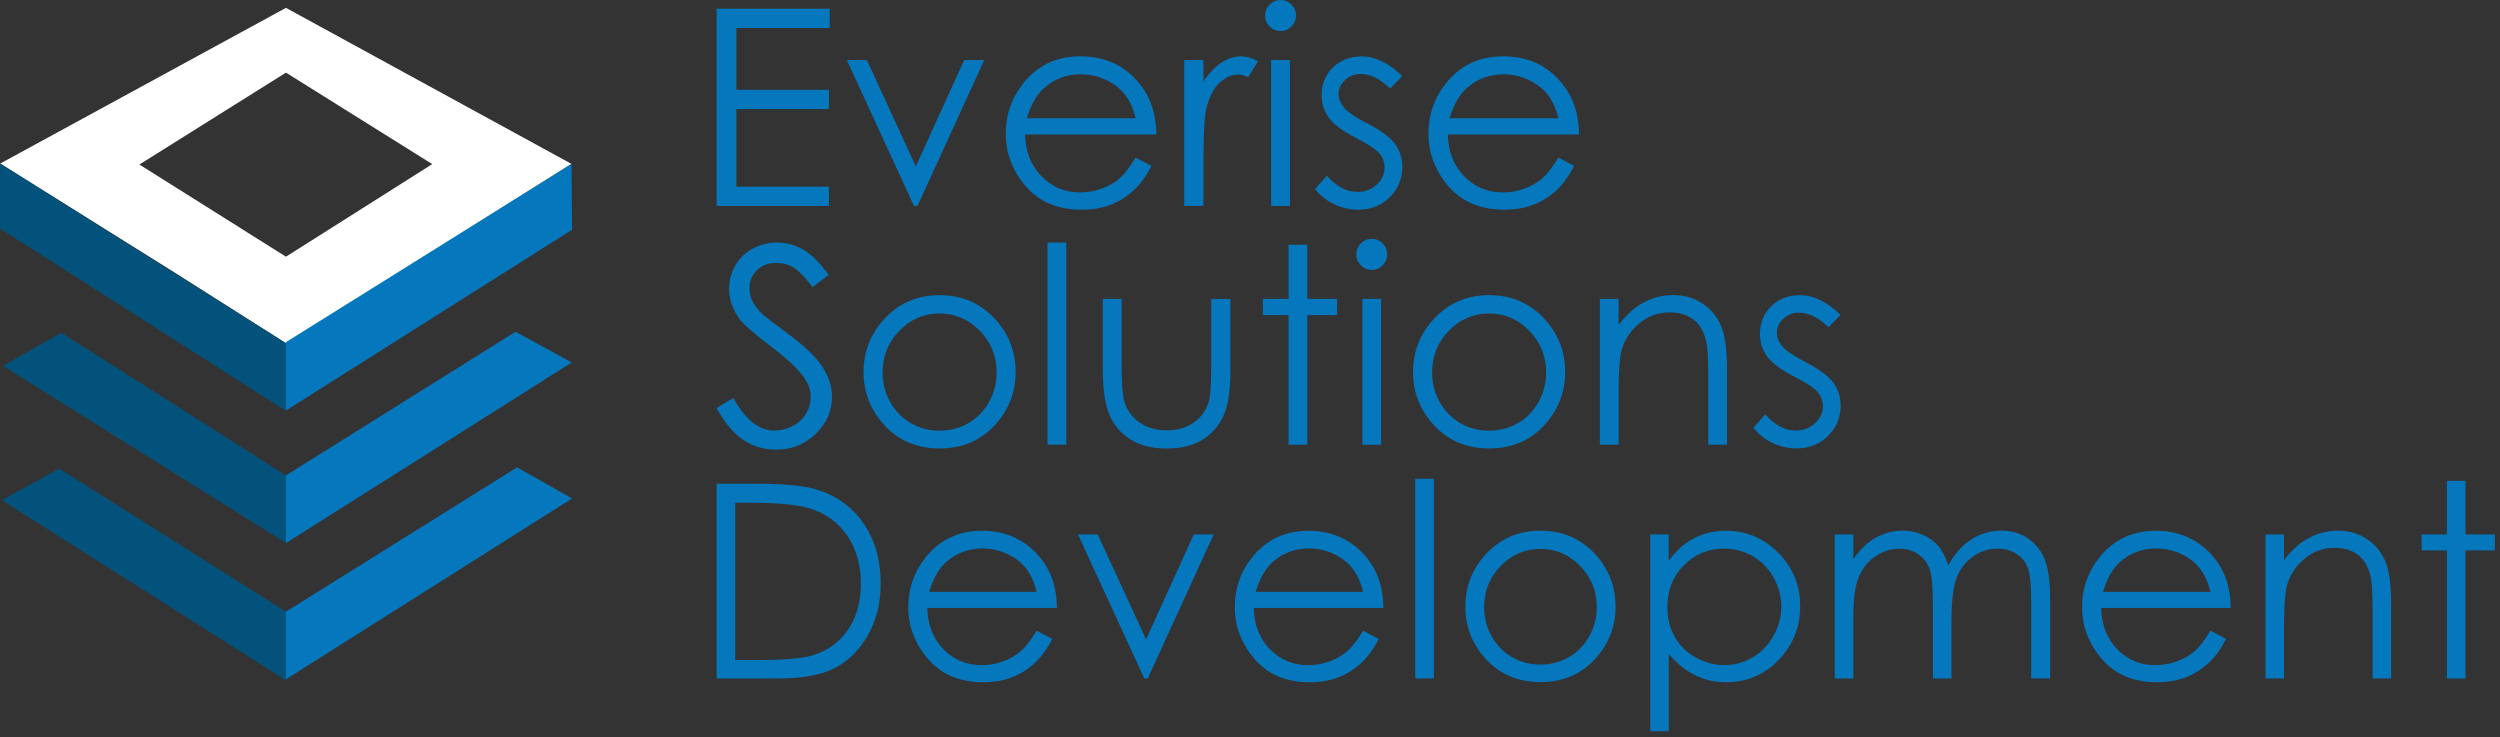 <?xml version="1.0" encoding="UTF-8"?> <svg xmlns="http://www.w3.org/2000/svg" width="356" height="105" viewBox="0 0 356 105" fill="none"><rect x="0" y="0" width="356" height="105" fill="#333333" stroke="none"/><g clip-path="url(#clip0_1027_2)"><path d="M81.38 23.34L40.72 1.12L0.03 23.29L24.77 38.75L40.72 48.87L57.25 38.53L81.38 23.34ZM35.17 33.06L19.85 23.43L40.72 10.34L61.55 23.37L46.7 32.77L40.72 36.55L35.17 33.07V33.06Z" fill="white"></path><path d="M0.03 23.29L0 32.54L40.71 58.5V48.87L0.03 23.29Z" fill="#02527B"></path><path d="M40.72 58.46V48.72L81.38 23.34L81.46 32.72L40.72 58.46Z" fill="#0577BD"></path><path d="M40.72 67.7V77.33L16.62 62.24L0.42 52.1L8.74 47.38L24.96 57.68L40.72 67.7Z" fill="#02527B"></path><path d="M73.41 47.24L57.06 57.47L40.72 67.7V77.33L65.15 61.9L81.42 51.62L73.41 47.24Z" fill="#0577BD"></path><path d="M40.72 87.1V96.879L0.25 71.21L8.44 66.73L40.72 87.1Z" fill="#02527B"></path><path d="M73.63 66.55L40.72 87.1V96.73L81.45 70.99V70.97L73.63 66.55Z" fill="#0577BD"></path><path d="M118.15 3.99V1.24H102.05V29.33H118.04V26.58H104.86V15.54H118.04V12.79H104.86V3.99H118.15Z" fill="#0577BD"></path><path d="M137.3 8.55L130.41 23.7L123.44 8.55H120.59L130.15 29.33H130.65L140.16 8.55H137.3Z" fill="#0577BD"></path><path d="M159.45 25.39C158.75 26 157.89 26.489 156.9 26.849C155.9 27.22 154.87 27.399 153.82 27.399C151.62 27.399 149.78 26.63 148.29 25.079C146.8 23.54 146.03 21.57 145.97 19.149H164.67C164.64 16.309 163.87 13.94 162.37 12.05C160.26 9.36 157.43 8.02 153.89 8.02C150.35 8.02 147.7 9.33 145.65 11.95C144.03 14.02 143.22 16.36 143.22 19C143.22 21.799 144.17 24.32 146.08 26.54C147.99 28.75 150.64 29.86 154.03 29.86C155.56 29.86 156.92 29.63 158.14 29.16C159.35 28.7 160.44 28.029 161.41 27.13C162.38 26.239 163.23 25.07 163.97 23.619L161.71 22.439C160.9 23.79 160.14 24.77 159.44 25.39H159.45ZM148.67 12.55C150.13 11.239 151.88 10.579 153.92 10.579C155.16 10.579 156.34 10.85 157.46 11.37C158.58 11.889 159.48 12.579 160.16 13.43C160.85 14.28 161.36 15.43 161.72 16.84H146.23C146.78 14.94 147.59 13.509 148.66 12.55H148.67Z" fill="#0577BD"></path><path d="M176.78 8.02C175.79 8.02 174.85 8.31 173.95 8.91C173.04 9.5 172.18 10.389 171.37 11.589V8.55H168.64V29.329H171.37V22.299C171.37 18.7 171.53 16.309 171.86 15.12C172.3 13.569 172.92 12.44 173.75 11.71C174.57 10.979 175.43 10.61 176.33 10.61C176.71 10.61 177.18 10.739 177.74 10.979L179.13 8.73C178.3 8.25 177.5 8.03 176.77 8.03L176.78 8.02Z" fill="#0577BD"></path><path d="M181.01 8.55V29.33H183.68V8.55H181.01Z" fill="#0577BD"></path><path d="M198.65 20.49C197.94 19.54 196.59 18.54 194.6 17.52C192.97 16.68 191.9 15.95 191.39 15.32C190.88 14.71 190.62 14.07 190.62 13.39C190.62 12.62 190.93 11.95 191.55 11.39C192.16 10.81 192.91 10.53 193.77 10.53C195.14 10.53 196.53 11.23 197.97 12.61L199.68 10.83C197.74 8.96 195.82 8.03 193.9 8.03C192.25 8.03 190.9 8.55 189.82 9.6C188.74 10.64 188.2 11.95 188.2 13.54C188.2 14.75 188.54 15.82 189.22 16.76C189.9 17.7 191.17 18.65 193.05 19.62C194.8 20.51 195.92 21.25 196.42 21.83C196.92 22.43 197.17 23.11 197.17 23.87C197.17 24.8 196.79 25.61 196.04 26.3C195.28 26.99 194.37 27.33 193.29 27.33C191.76 27.33 190.32 26.56 188.95 25.02L187.27 26.92C187.98 27.84 188.89 28.56 189.98 29.08C191.07 29.6 192.21 29.86 193.41 29.86C195.2 29.86 196.7 29.27 197.9 28.09C199.1 26.9 199.69 25.45 199.69 23.75C199.69 22.54 199.34 21.45 198.64 20.48L198.65 20.49Z" fill="#0577BD"></path><path d="M219.64 25.39C218.94 26 218.09 26.489 217.09 26.849C216.09 27.22 215.07 27.399 214.01 27.399C211.81 27.399 209.97 26.63 208.48 25.079C206.99 23.54 206.22 21.57 206.17 19.149H224.86C224.83 16.309 224.07 13.94 222.57 12.05C220.46 9.36 217.62 8.02 214.08 8.02C210.54 8.02 207.89 9.33 205.84 11.95C204.22 14.02 203.41 16.36 203.41 19C203.41 21.799 204.37 24.32 206.27 26.54C208.18 28.75 210.84 29.86 214.22 29.86C215.75 29.86 217.12 29.63 218.33 29.16C219.54 28.7 220.63 28.029 221.6 27.13C222.57 26.239 223.42 25.07 224.16 23.619L221.91 22.439C221.1 23.79 220.34 24.77 219.63 25.39H219.64ZM208.86 12.55C210.32 11.239 212.08 10.579 214.12 10.579C215.36 10.579 216.53 10.85 217.65 11.37C218.77 11.889 219.67 12.579 220.36 13.43C221.04 14.28 221.56 15.43 221.92 16.84H206.43C206.98 14.94 207.78 13.509 208.86 12.55Z" fill="#0577BD"></path><path d="M182.34 0C182.95 0 183.47 0.22 183.9 0.65C184.33 1.08 184.55 1.61 184.55 2.22C184.55 2.83 184.33 3.34 183.9 3.77C183.47 4.2 182.95 4.42 182.34 4.42C181.73 4.42 181.23 4.2 180.8 3.77C180.37 3.34 180.15 2.82 180.15 2.22C180.15 1.62 180.37 1.09 180.8 0.65C181.23 0.22 181.74 0 182.34 0Z" fill="#0577BD"></path><path d="M102.05 96.61V68.88H107.8C111.95 68.88 114.96 69.21 116.83 69.88C119.52 70.82 121.62 72.46 123.14 74.78C124.66 77.1 125.41 79.88 125.41 83.09C125.41 85.87 124.81 88.31 123.61 90.42C122.41 92.53 120.85 94.09 118.93 95.1C117.01 96.11 114.33 96.61 110.87 96.61H102.05ZM104.7 93.99H107.91C111.74 93.99 114.4 93.75 115.88 93.27C117.97 92.59 119.61 91.37 120.8 89.61C121.99 87.85 122.59 85.69 122.59 83.14C122.59 80.47 121.94 78.18 120.65 76.28C119.36 74.38 117.55 73.08 115.24 72.38C113.51 71.85 110.65 71.59 106.66 71.59H104.7V93.99Z" fill="#0577BD"></path><path d="M147.62 89.81L149.84 90.98C149.11 92.41 148.27 93.57 147.31 94.45C146.35 95.33 145.28 96 144.08 96.46C142.88 96.92 141.53 97.15 140.02 97.15C136.67 97.15 134.06 96.05 132.17 93.86C130.28 91.67 129.34 89.19 129.34 86.42C129.34 83.82 130.14 81.5 131.74 79.46C133.77 76.87 136.48 75.58 139.87 75.58C143.26 75.58 146.16 76.91 148.25 79.56C149.73 81.43 150.49 83.77 150.51 86.57H132.05C132.1 88.95 132.86 90.91 134.33 92.43C135.8 93.95 137.62 94.72 139.79 94.72C140.83 94.72 141.85 94.54 142.84 94.18C143.83 93.82 144.67 93.33 145.36 92.73C146.05 92.13 146.8 91.16 147.61 89.82L147.62 89.81ZM147.62 84.28C147.27 82.87 146.75 81.75 146.08 80.91C145.41 80.07 144.52 79.39 143.41 78.87C142.3 78.36 141.14 78.1 139.92 78.1C137.91 78.1 136.18 78.75 134.73 80.04C133.67 80.98 132.87 82.4 132.33 84.28H147.62Z" fill="#0577BD"></path><path d="M153.5 76.1H156.31L163.2 91.05L170 76.1H172.83L163.44 96.61H162.95L153.5 76.1Z" fill="#0577BD"></path><path d="M194.11 89.81L196.33 90.98C195.6 92.41 194.76 93.57 193.8 94.45C192.84 95.33 191.77 96 190.57 96.46C189.37 96.92 188.02 97.15 186.51 97.15C183.16 97.15 180.55 96.05 178.66 93.86C176.77 91.67 175.83 89.19 175.83 86.42C175.83 83.82 176.63 81.5 178.23 79.46C180.26 76.87 182.97 75.58 186.36 75.58C189.75 75.58 192.65 76.91 194.74 79.56C196.22 81.43 196.98 83.77 197 86.57H178.54C178.59 88.95 179.35 90.91 180.82 92.43C182.29 93.95 184.11 94.72 186.28 94.72C187.32 94.72 188.34 94.54 189.33 94.18C190.32 93.82 191.16 93.33 191.85 92.73C192.54 92.13 193.29 91.16 194.1 89.82L194.11 89.81ZM194.11 84.28C193.76 82.87 193.24 81.75 192.57 80.91C191.9 80.07 191.01 79.39 189.9 78.87C188.79 78.36 187.63 78.1 186.41 78.1C184.4 78.1 182.67 78.75 181.22 80.04C180.16 80.98 179.36 82.4 178.82 84.28H194.11Z" fill="#0577BD"></path><path d="M201.54 68.18H204.18V96.61H201.54V68.18Z" fill="#0577BD"></path><path d="M219.37 75.569C222.53 75.569 225.15 76.709 227.23 78.999C229.12 81.089 230.06 83.559 230.06 86.409C230.06 89.259 229.06 91.779 227.07 93.919C225.07 96.059 222.51 97.129 219.37 97.129C216.23 97.129 213.65 96.059 211.65 93.919C209.65 91.779 208.66 89.269 208.66 86.409C208.66 83.549 209.6 81.109 211.49 79.019C213.57 76.719 216.19 75.569 219.37 75.569ZM219.36 78.159C217.17 78.159 215.28 78.969 213.7 80.589C212.12 82.209 211.34 84.169 211.34 86.469C211.34 87.949 211.7 89.339 212.42 90.619C213.14 91.899 214.11 92.889 215.33 93.589C216.55 94.289 217.9 94.639 219.36 94.639C220.82 94.639 222.17 94.289 223.39 93.589C224.61 92.889 225.58 91.899 226.3 90.619C227.02 89.339 227.38 87.959 227.38 86.469C227.38 84.169 226.59 82.209 225.01 80.589C223.43 78.969 221.54 78.159 219.36 78.159Z" fill="#0577BD"></path><path d="M234.98 76.1H237.62V79.87C238.66 78.44 239.86 77.36 241.22 76.65C242.58 75.93 244.09 75.58 245.76 75.58C248.67 75.58 251.17 76.63 253.24 78.73C255.31 80.83 256.35 83.36 256.35 86.31C256.35 89.26 255.32 91.89 253.27 93.99C251.22 96.09 248.74 97.15 245.84 97.15C244.21 97.15 242.71 96.81 241.34 96.13C239.97 95.45 238.73 94.44 237.63 93.09V104.12H234.99V76.1H234.98ZM245.54 78.12C243.26 78.12 241.34 78.92 239.77 80.51C238.2 82.1 237.43 84.09 237.43 86.46C237.43 88.02 237.78 89.42 238.47 90.66C239.16 91.9 240.16 92.89 241.46 93.62C242.76 94.35 244.13 94.71 245.57 94.71C247.01 94.71 248.32 94.34 249.57 93.61C250.82 92.88 251.81 91.85 252.55 90.53C253.29 89.21 253.66 87.83 253.66 86.39C253.66 84.95 253.29 83.55 252.56 82.25C251.83 80.94 250.84 79.93 249.6 79.21C248.36 78.49 247 78.13 245.54 78.13V78.12Z" fill="#0577BD"></path><path d="M261.27 76.1H263.91V79.64C264.83 78.33 265.77 77.38 266.74 76.77C268.07 75.97 269.48 75.56 270.95 75.56C271.94 75.56 272.89 75.75 273.78 76.14C274.67 76.53 275.4 77.05 275.97 77.7C276.54 78.35 277.03 79.27 277.44 80.48C278.32 78.87 279.41 77.65 280.73 76.81C282.05 75.97 283.46 75.56 284.98 75.56C286.4 75.56 287.65 75.92 288.73 76.63C289.81 77.35 290.62 78.35 291.15 79.63C291.68 80.91 291.94 82.84 291.94 85.4V96.6H289.24V85.4C289.24 83.2 289.08 81.69 288.77 80.87C288.46 80.05 287.92 79.38 287.16 78.88C286.4 78.38 285.5 78.13 284.44 78.13C283.16 78.13 281.99 78.51 280.94 79.26C279.88 80.01 279.11 81.02 278.62 82.28C278.13 83.54 277.89 85.64 277.89 88.58V96.61H275.25V86.11C275.25 83.63 275.1 81.95 274.79 81.07C274.48 80.18 273.94 79.47 273.18 78.94C272.41 78.41 271.5 78.14 270.45 78.14C269.23 78.14 268.09 78.51 267.03 79.24C265.97 79.97 265.18 80.97 264.67 82.21C264.16 83.45 263.91 85.36 263.91 87.92V96.61H261.27V76.1Z" fill="#0577BD"></path><path d="M314.77 89.81L316.99 90.98C316.26 92.41 315.42 93.57 314.46 94.45C313.5 95.33 312.43 96 311.23 96.46C310.03 96.92 308.68 97.15 307.17 97.15C303.82 97.15 301.21 96.05 299.32 93.86C297.43 91.67 296.49 89.19 296.49 86.42C296.49 83.82 297.29 81.5 298.89 79.46C300.92 76.87 303.63 75.58 307.02 75.58C310.41 75.58 313.31 76.91 315.4 79.56C316.88 81.43 317.64 83.77 317.66 86.57H299.2C299.25 88.95 300.01 90.91 301.48 92.43C302.95 93.95 304.77 94.72 306.94 94.72C307.98 94.72 309 94.54 309.99 94.18C310.98 93.82 311.82 93.33 312.51 92.73C313.2 92.13 313.95 91.16 314.76 89.82L314.77 89.81ZM314.77 84.28C314.42 82.87 313.9 81.75 313.23 80.91C312.56 80.07 311.67 79.39 310.56 78.87C309.45 78.36 308.29 78.1 307.07 78.1C305.06 78.1 303.33 78.75 301.88 80.04C300.82 80.98 300.02 82.4 299.48 84.28H314.77Z" fill="#0577BD"></path><path d="M322.6 76.099H325.24V79.779C326.3 78.369 327.46 77.319 328.75 76.619C330.03 75.919 331.43 75.569 332.94 75.569C334.45 75.569 335.83 75.959 337.02 76.739C338.21 77.519 339.08 78.569 339.65 79.889C340.22 81.209 340.5 83.259 340.5 86.049V96.609H337.86V86.829C337.86 84.469 337.76 82.889 337.57 82.099C337.26 80.739 336.68 79.719 335.81 79.039C334.94 78.359 333.81 78.009 332.42 78.009C330.82 78.009 329.39 78.539 328.13 79.589C326.87 80.649 326.03 81.949 325.63 83.509C325.38 84.529 325.25 86.389 325.25 89.089V96.609H322.61V76.099H322.6Z" fill="#0577BD"></path><path d="M348.44 68.48H351.08V76.1H355.27V78.379H351.08V96.609H348.44V78.379H344.84V76.1H348.44V68.48Z" fill="#0577BD"></path><path d="M102.05 58.1L104.44 56.67C106.12 59.76 108.06 61.31 110.26 61.31C111.2 61.31 112.09 61.09 112.91 60.65C113.74 60.21 114.37 59.62 114.8 58.88C115.23 58.14 115.45 57.36 115.45 56.53C115.45 55.59 115.13 54.67 114.5 53.76C113.62 52.51 112.02 51.01 109.69 49.26C107.35 47.49 105.89 46.21 105.32 45.42C104.33 44.1 103.83 42.67 103.83 41.13C103.83 39.91 104.12 38.8 104.71 37.79C105.29 36.79 106.12 35.99 107.18 35.41C108.24 34.83 109.4 34.54 110.64 34.54C111.96 34.54 113.2 34.87 114.35 35.52C115.5 36.18 116.72 37.38 118 39.14L115.71 40.88C114.65 39.48 113.75 38.56 113.01 38.11C112.27 37.66 111.45 37.44 110.58 37.44C109.45 37.44 108.52 37.78 107.8 38.47C107.08 39.16 106.72 40 106.72 41.01C106.72 41.62 106.85 42.21 107.1 42.78C107.35 43.35 107.82 43.98 108.49 44.65C108.86 45.01 110.07 45.94 112.12 47.46C114.55 49.25 116.22 50.85 117.12 52.25C118.02 53.65 118.48 55.06 118.48 56.47C118.48 58.51 117.71 60.27 116.16 61.78C114.61 63.28 112.73 64.03 110.52 64.03C108.81 64.03 107.27 63.57 105.88 62.67C104.49 61.76 103.21 60.24 102.04 58.1H102.05Z" fill="#0577BD"></path><path d="M133.81 42.029C137.01 42.029 139.66 43.189 141.76 45.499C143.67 47.609 144.63 50.109 144.63 52.999C144.63 55.889 143.62 58.439 141.6 60.609C139.58 62.779 136.98 63.859 133.81 63.859C130.64 63.859 128.02 62.779 126 60.609C123.98 58.439 122.97 55.899 122.97 52.999C122.97 50.099 123.93 47.629 125.84 45.519C127.94 43.189 130.6 42.029 133.81 42.029ZM133.8 44.639C131.58 44.639 129.67 45.459 128.07 47.099C126.47 48.739 125.68 50.729 125.68 53.059C125.68 54.559 126.04 55.959 126.77 57.259C127.5 58.559 128.48 59.559 129.72 60.269C130.96 60.979 132.32 61.329 133.8 61.329C135.28 61.329 136.64 60.979 137.88 60.269C139.12 59.559 140.1 58.559 140.83 57.259C141.56 55.959 141.92 54.559 141.92 53.059C141.92 50.729 141.12 48.749 139.52 47.099C137.92 45.459 136.01 44.639 133.8 44.639Z" fill="#0577BD"></path><path d="M149.17 34.54H151.84V63.32H149.17V34.54Z" fill="#0577BD"></path><path d="M157.05 42.56H159.72V52.26C159.72 54.63 159.85 56.26 160.1 57.15C160.48 58.42 161.21 59.43 162.29 60.17C163.37 60.91 164.65 61.28 166.14 61.28C167.63 61.28 168.9 60.92 169.93 60.2C170.97 59.48 171.69 58.54 172.08 57.37C172.35 56.57 172.48 54.87 172.48 52.27V42.57H175.21V52.76C175.21 55.62 174.88 57.78 174.21 59.23C173.54 60.68 172.54 61.82 171.19 62.64C169.85 63.46 168.17 63.87 166.14 63.87C164.11 63.87 162.43 63.46 161.07 62.64C159.72 61.82 158.7 60.67 158.04 59.2C157.38 57.73 157.04 55.52 157.04 52.57V42.57L157.05 42.56Z" fill="#0577BD"></path><path d="M183.49 34.85H186.16V42.56H190.4V44.87H186.16V63.33H183.49V44.87H179.84V42.56H183.49V34.85Z" fill="#0577BD"></path><path d="M195.33 34.01C195.94 34.01 196.46 34.23 196.89 34.66C197.32 35.09 197.54 35.62 197.54 36.23C197.54 36.84 197.32 37.34 196.89 37.78C196.46 38.22 195.94 38.43 195.33 38.43C194.72 38.43 194.22 38.21 193.79 37.78C193.36 37.35 193.14 36.83 193.14 36.23C193.14 35.63 193.36 35.1 193.79 34.66C194.22 34.23 194.73 34.01 195.33 34.01ZM194 42.56H196.67V63.33H194V42.56Z" fill="#0577BD"></path><path d="M212.06 42.029C215.26 42.029 217.91 43.189 220.01 45.499C221.92 47.609 222.88 50.109 222.88 52.999C222.88 55.889 221.87 58.439 219.85 60.609C217.83 62.779 215.23 63.859 212.06 63.859C208.89 63.859 206.27 62.779 204.25 60.609C202.23 58.439 201.22 55.899 201.22 52.999C201.22 50.099 202.18 47.629 204.09 45.519C206.19 43.189 208.85 42.029 212.06 42.029ZM212.05 44.639C209.83 44.639 207.92 45.459 206.32 47.099C204.72 48.739 203.93 50.729 203.93 53.059C203.93 54.559 204.29 55.959 205.02 57.259C205.75 58.559 206.73 59.559 207.97 60.269C209.21 60.979 210.57 61.329 212.05 61.329C213.53 61.329 214.89 60.979 216.13 60.269C217.37 59.559 218.35 58.559 219.08 57.259C219.81 55.959 220.17 54.559 220.17 53.059C220.17 50.729 219.37 48.749 217.77 47.099C216.17 45.459 214.26 44.639 212.05 44.639Z" fill="#0577BD"></path><path d="M227.82 42.559H230.49V46.279C231.56 44.859 232.74 43.789 234.04 43.08C235.34 42.37 236.75 42.02 238.28 42.02C239.81 42.02 241.21 42.41 242.41 43.2C243.61 43.989 244.5 45.05 245.07 46.389C245.64 47.73 245.93 49.809 245.93 52.63V63.319H243.26V53.41C243.26 51.02 243.16 49.419 242.96 48.62C242.65 47.249 242.06 46.209 241.18 45.52C240.3 44.83 239.16 44.48 237.74 44.48C236.12 44.48 234.68 45.01 233.4 46.08C232.12 47.15 231.28 48.469 230.87 50.05C230.62 51.08 230.49 52.959 230.49 55.7V63.319H227.82V42.55V42.559Z" fill="#0577BD"></path><path d="M262.1 44.829L260.38 46.599C258.95 45.209 257.55 44.519 256.19 44.519C255.32 44.519 254.58 44.809 253.96 45.379C253.34 45.949 253.03 46.619 253.03 47.379C253.03 48.049 253.28 48.699 253.8 49.309C254.31 49.929 255.38 50.669 257.01 51.509C259 52.539 260.35 53.529 261.06 54.489C261.76 55.459 262.11 56.539 262.11 57.749C262.11 59.459 261.51 60.899 260.31 62.079C259.11 63.259 257.61 63.849 255.82 63.849C254.62 63.849 253.48 63.589 252.39 63.069C251.3 62.549 250.4 61.829 249.69 60.909L251.37 58.999C252.73 60.539 254.18 61.309 255.71 61.309C256.78 61.309 257.69 60.969 258.45 60.279C259.2 59.589 259.58 58.789 259.58 57.859C259.58 57.099 259.33 56.419 258.83 55.819C258.33 55.239 257.21 54.499 255.46 53.609C253.59 52.639 252.31 51.689 251.63 50.749C250.95 49.809 250.62 48.729 250.62 47.519C250.62 45.939 251.16 44.629 252.24 43.589C253.32 42.549 254.68 42.029 256.32 42.029C258.23 42.029 260.16 42.959 262.09 44.839L262.1 44.829Z" fill="#0577BD"></path></g><defs><clipPath id="clip0_1027_2"><rect width="355.27" height="104.12" fill="white"></rect></clipPath></defs></svg> 